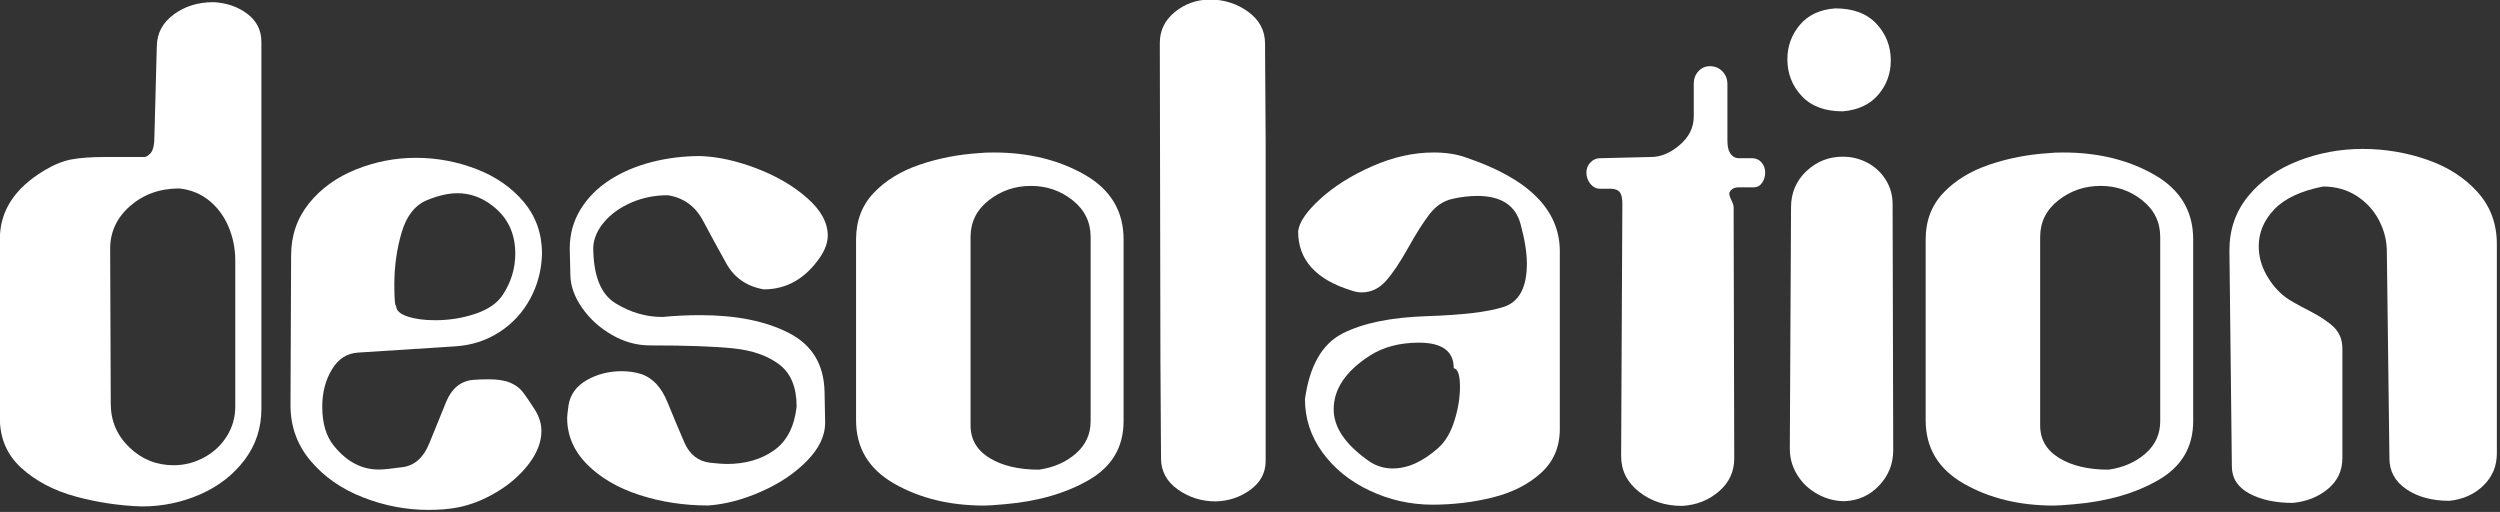 <?xml version="1.0" encoding="UTF-8" standalone="no"?>
<!DOCTYPE svg PUBLIC "-//W3C//DTD SVG 1.1//EN" "http://www.w3.org/Graphics/SVG/1.1/DTD/svg11.dtd">
<svg width="100%" height="100%" viewBox="0 0 630 129" version="1.1" xmlns="http://www.w3.org/2000/svg" xmlns:xlink="http://www.w3.org/1999/xlink" xml:space="preserve" xmlns:serif="http://www.serif.com/" style="fill-rule:evenodd;clip-rule:evenodd;stroke-linejoin:round;stroke-miterlimit:2;">
    <rect x="0" y="0" width="630" height="129" fill="#333333" stroke="none"/>
    <g transform="matrix(1,0,0,1,-69.54,-69.368)">
        <g transform="matrix(1.793,0,0,1.793,-117.532,-621.007)">
            <path d="M110.51,409.025C111.872,408.201 113.157,407.674 114.364,407.447C115.571,407.221 117.131,407.106 119.047,407.106L124.625,407.106C124.852,407.106 125.143,406.928 125.499,406.57C125.854,406.16 126.034,405.406 126.034,404.311L126.375,391.467C126.417,389.674 127.213,388.205 128.768,387.061C130.321,385.916 132.18,385.342 134.346,385.342C136.196,385.443 137.78,385.99 139.096,386.986C140.413,387.982 141.073,389.297 141.073,390.932L141.073,442.5C141.073,445.203 140.282,447.6 138.702,449.69C137.12,451.781 135.041,453.393 132.463,454.522C129.885,455.65 127.157,456.217 124.282,456.217C121.118,456.117 118.008,455.652 114.958,454.82C111.907,453.988 109.37,452.656 107.348,450.82C105.325,448.986 104.315,446.647 104.315,443.801L104.315,418.625C104.315,414.715 106.379,411.514 110.51,409.025M137.401,421.666C137.401,419.988 137.086,418.406 136.46,416.918C135.833,415.43 134.924,414.203 133.735,413.234C132.545,412.266 131.147,411.697 129.538,411.525C126.817,411.525 124.516,412.344 122.637,413.981C120.756,415.617 119.817,417.625 119.817,420.002L119.901,441.779C119.901,444.186 120.768,446.227 122.506,447.906C124.245,449.586 126.325,450.426 128.747,450.426C130.243,450.426 131.663,450.065 133.01,449.338C134.356,448.611 135.424,447.615 136.215,446.348C137.004,445.082 137.401,443.701 137.401,442.205L137.401,421.666Z" style="fill:white;fill-rule:nonzero;"/>
        </g>
        <g transform="matrix(1.793,0,0,1.793,-117.532,-580.913)">
            <path d="M173.008,415.988C174.273,415.988 175.271,416.143 176.004,416.447C176.734,416.754 177.303,417.156 177.709,417.654C178.113,418.152 178.699,418.998 179.469,420.193C180.107,421.19 180.428,422.205 180.428,423.244C180.428,424.781 179.84,426.322 178.668,427.865C177.496,429.408 175.986,430.732 174.139,431.834C172.291,432.938 170.457,433.658 168.639,434C167.486,434.227 166.123,434.342 164.545,434.342C161.404,434.342 158.33,433.75 155.324,432.57C152.316,431.391 149.871,429.682 147.988,427.447C146.105,425.213 145.164,422.615 145.164,419.654L145.25,398.586C145.25,395.797 146.084,393.361 147.754,391.275C149.424,389.19 151.619,387.6 154.342,386.504C157.063,385.408 159.881,384.859 162.795,384.859C165.723,384.859 168.555,385.387 171.291,386.44C174.025,387.494 176.246,389.037 177.953,391.072C179.658,393.107 180.512,395.527 180.512,398.332C180.453,400.625 179.898,402.738 178.848,404.674C177.797,406.609 176.352,408.172 174.512,409.359C172.672,410.547 170.6,411.213 168.299,411.356L154.678,412.231C153.113,412.316 151.881,413.109 150.979,414.611C150.076,416.113 149.625,417.854 149.625,419.83C149.625,422.166 150.172,424.002 151.268,425.34C153.059,427.561 155.156,428.67 157.559,428.67C158.211,428.67 159.35,428.557 160.971,428.328C162.631,428.086 163.863,426.977 164.666,424.998C165.467,423.02 166.256,421.084 167.029,419.191C167.803,417.299 169.043,416.26 170.748,416.074C171.33,416.018 172.084,415.988 173.008,415.988M161.588,407.15C162.639,407.506 163.945,407.684 165.508,407.684C167.496,407.684 169.389,407.379 171.186,406.766C172.982,406.154 174.256,405.264 175.01,404.096C176.174,402.318 176.756,400.397 176.756,398.332C176.756,395.473 175.684,393.223 173.539,391.584C172.033,390.418 170.4,389.834 168.639,389.834C167.375,389.834 165.955,390.154 164.379,390.795C162.674,391.494 161.477,393.006 160.789,395.332C160.1,397.66 159.756,400.111 159.756,402.688C159.756,404.68 159.84,405.676 160.012,405.676C160.012,406.303 160.537,406.795 161.588,407.15Z" style="fill:white;fill-rule:nonzero;"/>
        </g>
        <g transform="matrix(1.793,0,0,1.793,-117.532,-582.471)">
            <path d="M190.318,410.601C188.597,409.607 187.201,408.336 186.127,406.787C185.052,405.238 184.511,403.689 184.496,402.141L184.41,398.476C184.41,396.461 184.914,394.629 185.923,392.98C186.933,391.332 188.306,389.951 190.04,388.836C191.775,387.721 193.74,386.883 195.937,386.32C198.134,385.76 200.406,385.478 202.753,385.478C205.226,385.564 207.871,386.146 210.687,387.225C213.503,388.305 215.871,389.693 217.79,391.389C219.71,393.084 220.671,394.834 220.671,396.637C220.671,397.617 220.316,398.631 219.605,399.682C217.542,402.705 214.896,404.217 211.669,404.217C209.279,403.791 207.527,402.576 206.412,400.568C205.294,398.562 204.201,396.553 203.127,394.539C202.052,392.525 200.414,391.342 198.21,390.986C196.361,390.986 194.65,391.328 193.08,392.012C191.507,392.695 190.242,393.594 189.283,394.709C188.322,395.826 187.8,397.002 187.714,398.24C187.714,402.252 188.759,404.896 190.849,406.176C192.939,407.457 195.13,408.096 197.421,408.096C199.169,407.928 200.947,407.842 202.753,407.842C207.816,407.842 211.97,408.678 215.22,410.35C218.47,412.021 220.136,414.769 220.222,418.594L220.308,422.967C220.308,424.787 219.46,426.566 217.769,428.301C216.078,430.035 213.941,431.475 211.359,432.619C208.777,433.764 206.287,434.42 203.884,434.592C200.47,434.592 197.242,434.098 194.199,433.109C191.156,432.121 188.703,430.685 186.839,428.801C184.976,426.918 184.046,424.738 184.046,422.264C184.046,422.023 184.111,421.441 184.238,420.516C184.48,418.996 185.333,417.816 186.798,416.976C188.263,416.137 189.912,415.717 191.746,415.717C192.726,415.717 193.658,415.859 194.54,416.144C196.103,416.701 197.304,418.01 198.144,420.068C198.984,422.127 199.773,424.012 200.513,425.721C201.252,427.432 202.468,428.385 204.162,428.584C205.185,428.699 205.966,428.756 206.507,428.756C209.109,428.756 211.314,428.117 213.121,426.84C214.925,425.562 215.986,423.51 216.298,420.682C216.298,417.982 215.488,416.016 213.867,414.781C212.246,413.547 210.097,412.789 207.425,412.51C204.752,412.232 200.833,412.092 195.671,412.092C193.824,412.092 192.039,411.596 190.318,410.601Z" style="fill:white;fill-rule:nonzero;"/>
        </g>
        <g transform="matrix(1.793,0,0,1.793,-117.532,-583.347)">
            <path d="M224.652,397.686C224.652,395.07 225.478,392.893 227.13,391.15C228.783,389.408 230.933,388.086 233.583,387.184C236.232,386.281 239.033,385.738 241.982,385.553C242.437,385.496 243.105,385.467 243.988,385.467C248.88,385.467 253.148,386.51 256.789,388.592C260.429,390.674 262.251,393.705 262.251,397.686L262.251,423.213C262.251,426.854 260.628,429.611 257.386,431.488C254.142,433.365 250.203,434.502 245.566,434.9C244.127,435.027 243.158,435.092 242.66,435.092C237.832,435.092 233.624,434.068 230.035,432.022C226.445,429.975 224.652,427.002 224.652,423.107L224.652,397.686M240.744,423.832C240.744,425.797 241.636,427.322 243.421,428.412C245.206,429.502 247.521,430.045 250.365,430.045C252.427,429.746 254.152,428.992 255.539,427.781C256.925,426.572 257.619,425.057 257.619,423.234L257.619,397.336C257.619,395.244 256.775,393.525 255.089,392.18C253.404,390.836 251.453,390.162 249.234,390.162C246.999,390.162 245.027,390.836 243.314,392.18C241.599,393.525 240.744,395.244 240.744,397.336L240.744,423.832Z" style="fill:white;fill-rule:nonzero;"/>
        </g>
        <g transform="matrix(1.793,0,0,1.793,-117.532,-622.951)">
            <path d="M267.429,436.975L267.343,392.164C267.343,390.426 268.037,388.984 269.425,387.836C270.812,386.69 272.443,386.094 274.314,386.051C276.353,386.051 278.166,386.625 279.751,387.772C281.337,388.92 282.132,390.412 282.132,392.248L282.218,406.096L282.218,450.908C282.218,452.561 281.501,453.912 280.072,454.959C278.64,456.006 277.011,456.551 275.185,456.592C273.214,456.592 271.443,456.033 269.871,454.916C268.298,453.799 267.513,452.342 267.513,450.545L267.429,436.975Z" style="fill:white;fill-rule:nonzero;"/>
        </g>
        <g transform="matrix(1.793,0,0,1.793,-117.532,-583.571)">
            <path d="M286.784,396.682C286.911,395.416 287.948,393.895 289.895,392.117C291.843,390.34 294.276,388.809 297.198,387.521C300.12,386.236 302.995,385.592 305.823,385.592C307.558,385.592 309.071,385.826 310.364,386.295C319.161,389.252 323.561,393.643 323.561,399.469L323.561,424.455C323.561,426.984 322.675,429.049 320.901,430.647C319.128,432.246 316.878,433.387 314.153,434.068C311.429,434.75 308.577,435.092 305.599,435.092C302.523,435.076 299.601,434.418 296.831,433.109C294.061,431.801 291.855,430.018 290.21,427.756C288.565,425.496 287.743,422.994 287.743,420.25C288.395,415.574 290.151,412.504 293.009,411.039C295.864,409.574 299.811,408.762 304.851,408.598C309.888,408.434 313.493,408 315.669,407.297C317.843,406.594 318.931,404.563 318.931,401.207C318.931,399.688 318.64,397.854 318.06,395.707C317.364,393.035 315.333,391.697 311.964,391.697C310.831,391.697 309.642,391.84 308.395,392.125C307.185,392.41 306.142,393.113 305.267,394.238C304.392,395.363 303.376,396.961 302.224,399.031C301.069,401.102 300.019,402.656 299.073,403.695C298.126,404.734 297.005,405.254 295.71,405.254C295.226,405.254 294.735,405.162 294.237,404.977C289.269,403.441 286.784,400.678 286.784,396.682M308.737,423.328C309.265,421.67 309.528,420.072 309.528,418.533C309.528,416.883 309.235,416.008 308.653,415.908C308.653,413.518 307.023,412.32 303.761,412.32C301.04,412.32 298.733,412.934 296.841,414.156C293.466,416.336 291.778,418.848 291.778,421.693C291.778,424.256 293.466,426.705 296.841,429.039C297.81,429.68 298.892,430 300.087,430C302.194,430 304.323,429.039 306.474,427.117C307.456,426.25 308.21,424.986 308.737,423.328Z" style="fill:white;fill-rule:nonzero;"/>
        </g>
        <g transform="matrix(1.793,0,0,1.793,-117.532,-605.007)">
            <path d="M327.863,398.949C328.238,398.551 328.69,398.352 329.217,398.352L336.377,398.18C337.754,398.18 339.09,397.625 340.383,396.516C341.719,395.393 342.387,394.049 342.387,392.482L342.387,387.852C342.387,387.184 342.604,386.611 343.037,386.135C343.471,385.658 344.014,385.42 344.666,385.42C345.361,385.42 345.945,385.662 346.414,386.147C346.883,386.631 347.117,387.227 347.117,387.938L347.117,395.813C347.117,396.623 347.23,397.207 347.459,397.563C347.756,398.09 348.19,398.352 348.758,398.352L350.592,398.352C351.131,398.352 351.57,398.551 351.912,398.949C352.252,399.348 352.424,399.818 352.424,400.357C352.424,400.912 352.277,401.4 351.986,401.818C351.695,402.238 351.295,402.447 350.783,402.447L348.674,402.447C348.033,402.447 347.6,402.711 347.373,403.238C347.373,403.508 347.475,403.85 347.682,404.262C347.887,404.676 347.99,405.002 347.99,405.244L348.076,440.559C348.076,442.41 347.354,443.953 345.912,445.191C344.471,446.43 342.748,447.104 340.746,447.217C338.387,447.217 336.369,446.557 334.693,445.232C333.018,443.91 332.18,442.238 332.18,440.217L332.35,404.73C332.35,403.977 332.234,403.451 332.008,403.152C331.738,402.813 331.305,402.641 330.709,402.641L329.217,402.641C328.676,402.641 328.221,402.41 327.852,401.947C327.482,401.486 327.299,400.955 327.299,400.357C327.299,399.818 327.486,399.348 327.863,398.949Z" style="fill:white;fill-rule:nonzero;"/>
        </g>
        <g transform="matrix(1.793,0,0,1.793,-117.532,-620.762)">
            <path d="M368.059,388.24C369.404,389.682 370.078,391.4 370.078,393.4C370.078,395.232 369.492,396.836 368.324,398.211C367.156,399.586 365.488,400.367 363.324,400.551C360.816,400.551 358.893,399.832 357.553,398.391C356.213,396.951 355.545,395.231 355.545,393.231C355.545,391.4 356.129,389.791 357.297,388.4C358.465,387.01 360.125,386.236 362.277,386.08C364.785,386.08 366.711,386.801 368.059,388.24M356.059,414.024C356.059,412.014 356.773,410.328 358.205,408.967C359.637,407.607 361.344,406.926 363.324,406.926C364.578,406.926 365.738,407.211 366.807,407.781C367.875,408.352 368.73,409.15 369.371,410.176C370.012,411.203 370.334,412.336 370.334,413.574L370.42,448.16C370.42,450.084 369.764,451.74 368.453,453.129C367.143,454.52 365.525,455.256 363.602,455.342C362.277,455.342 361.012,455.016 359.809,454.359C358.604,453.703 357.648,452.807 356.943,451.666C356.238,450.525 355.887,449.301 355.887,447.988L356.059,414.024Z" style="fill:white;fill-rule:nonzero;"/>
        </g>
        <g transform="matrix(1.793,0,0,1.793,-117.532,-583.347)">
            <path d="M374.98,397.686C374.98,395.07 375.807,392.893 377.459,391.15C379.111,389.408 381.262,388.086 383.912,387.184C386.561,386.281 389.361,385.738 392.311,385.553C392.766,385.496 393.434,385.467 394.316,385.467C399.209,385.467 403.477,386.51 407.117,388.592C410.758,390.674 412.58,393.705 412.58,397.686L412.58,423.213C412.58,426.854 410.957,429.611 407.715,431.488C404.471,433.365 400.531,434.502 395.895,434.9C394.455,435.027 393.486,435.092 392.988,435.092C388.16,435.092 383.953,434.068 380.363,432.022C376.773,429.975 374.98,427.002 374.98,423.107L374.98,397.686M391.072,423.832C391.072,425.797 391.965,427.322 393.75,428.412C395.535,429.502 397.85,430.045 400.693,430.045C402.756,429.746 404.48,428.992 405.867,427.781C407.254,426.572 407.947,425.057 407.947,423.234L407.947,397.336C407.947,395.244 407.104,393.525 405.418,392.18C403.732,390.836 401.781,390.162 399.563,390.162C397.328,390.162 395.356,390.836 393.643,392.18C391.928,393.525 391.072,395.244 391.072,397.336L391.072,423.832Z" style="fill:white;fill-rule:nonzero;"/>
        </g>
        <g transform="matrix(1.793,0,0,1.793,-117.532,-584.916)">
            <path d="M417.672,400.084C417.672,397.139 418.565,394.586 420.35,392.43C422.135,390.273 424.469,388.635 427.352,387.518C430.232,386.4 433.246,385.842 436.391,385.842C439.52,385.842 442.537,386.346 445.439,387.35C448.342,388.354 450.703,389.865 452.525,391.881C454.346,393.897 455.258,396.344 455.258,399.221L455.258,428.65C455.258,430.432 454.625,431.936 453.359,433.16C452.094,434.387 450.504,435.098 448.588,435.297C446.158,435.297 444.147,434.756 442.553,433.674C440.959,432.592 440.162,431.148 440.162,429.34L439.797,400.303C439.797,398.738 439.424,397.252 438.68,395.842C437.935,394.434 436.883,393.295 435.523,392.426C434.162,391.559 432.596,391.123 430.826,391.123C427.693,391.748 425.404,392.826 423.959,394.354C422.514,395.883 421.791,397.607 421.791,399.525C421.791,400.906 422.145,402.236 422.856,403.516C423.565,404.795 424.459,405.848 425.539,406.672C426.164,407.127 427.256,407.752 428.818,408.549C430.381,409.346 431.559,410.127 432.354,410.895C433.148,411.662 433.547,412.672 433.547,413.922L433.547,429.301C433.547,431.065 432.867,432.508 431.512,433.631C430.154,434.754 428.51,435.408 426.578,435.592C424.135,435.592 422.096,435.15 420.463,434.268C418.83,433.385 418.014,432.111 418.014,430.445L417.672,400.084Z" style="fill:white;fill-rule:nonzero;"/>
        </g>
    </g>
</svg>
